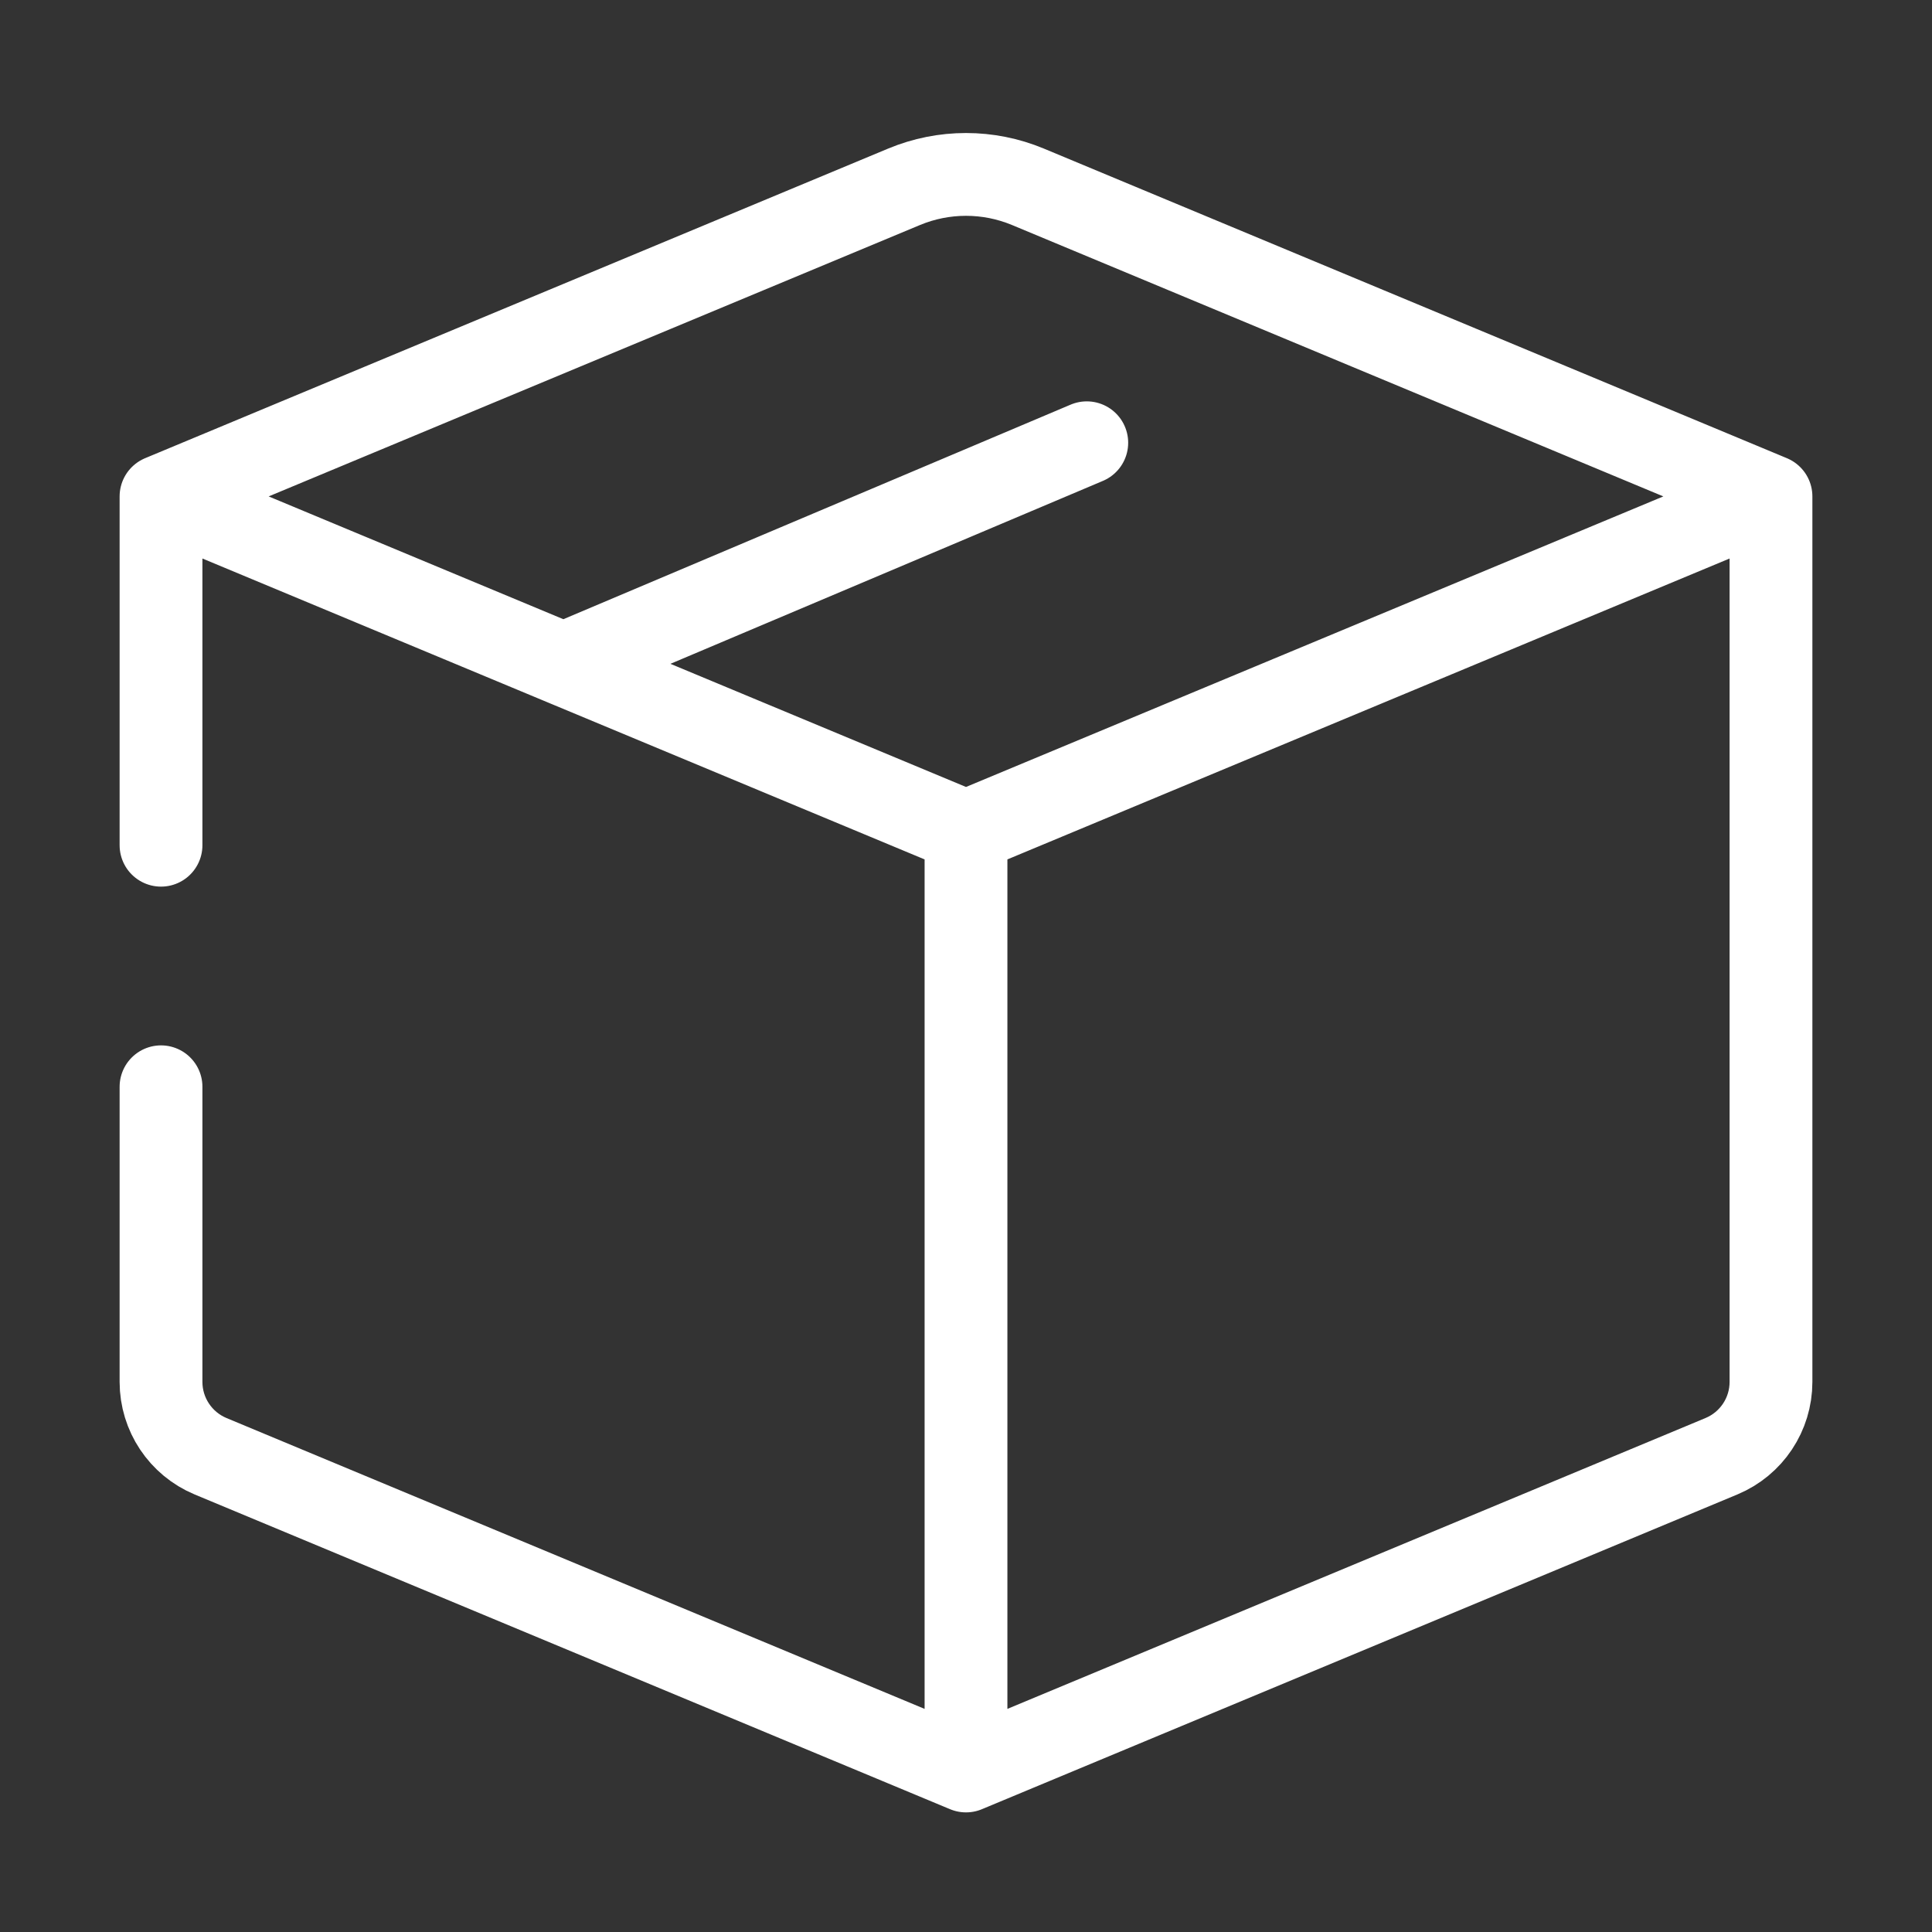 <svg width="35" height="35" viewBox="0 0 35 35" fill="none" xmlns="http://www.w3.org/2000/svg">
<rect x="0" y="0" width="35" height="35" fill="#333333" stroke="none"/>
<path d="M2.917 8.993L16.378 3.384C17.096 3.085 17.904 3.085 18.622 3.384L24.792 5.955L32.083 8.993M2.917 8.993L10.208 12.031M2.917 8.993V15.312M32.083 8.993L17.5 15.069M32.083 8.993V25.035C32.083 25.623 31.73 26.154 31.186 26.381L17.5 32.083M10.208 12.031L17.5 15.069M10.208 12.031L19.688 8.021M17.5 15.069V32.083M17.5 32.083L3.814 26.381C3.271 26.154 2.917 25.623 2.917 25.035V19.688" stroke="white" stroke-width="1.5" stroke-linecap="round" stroke-linejoin="round"/>
</svg>
